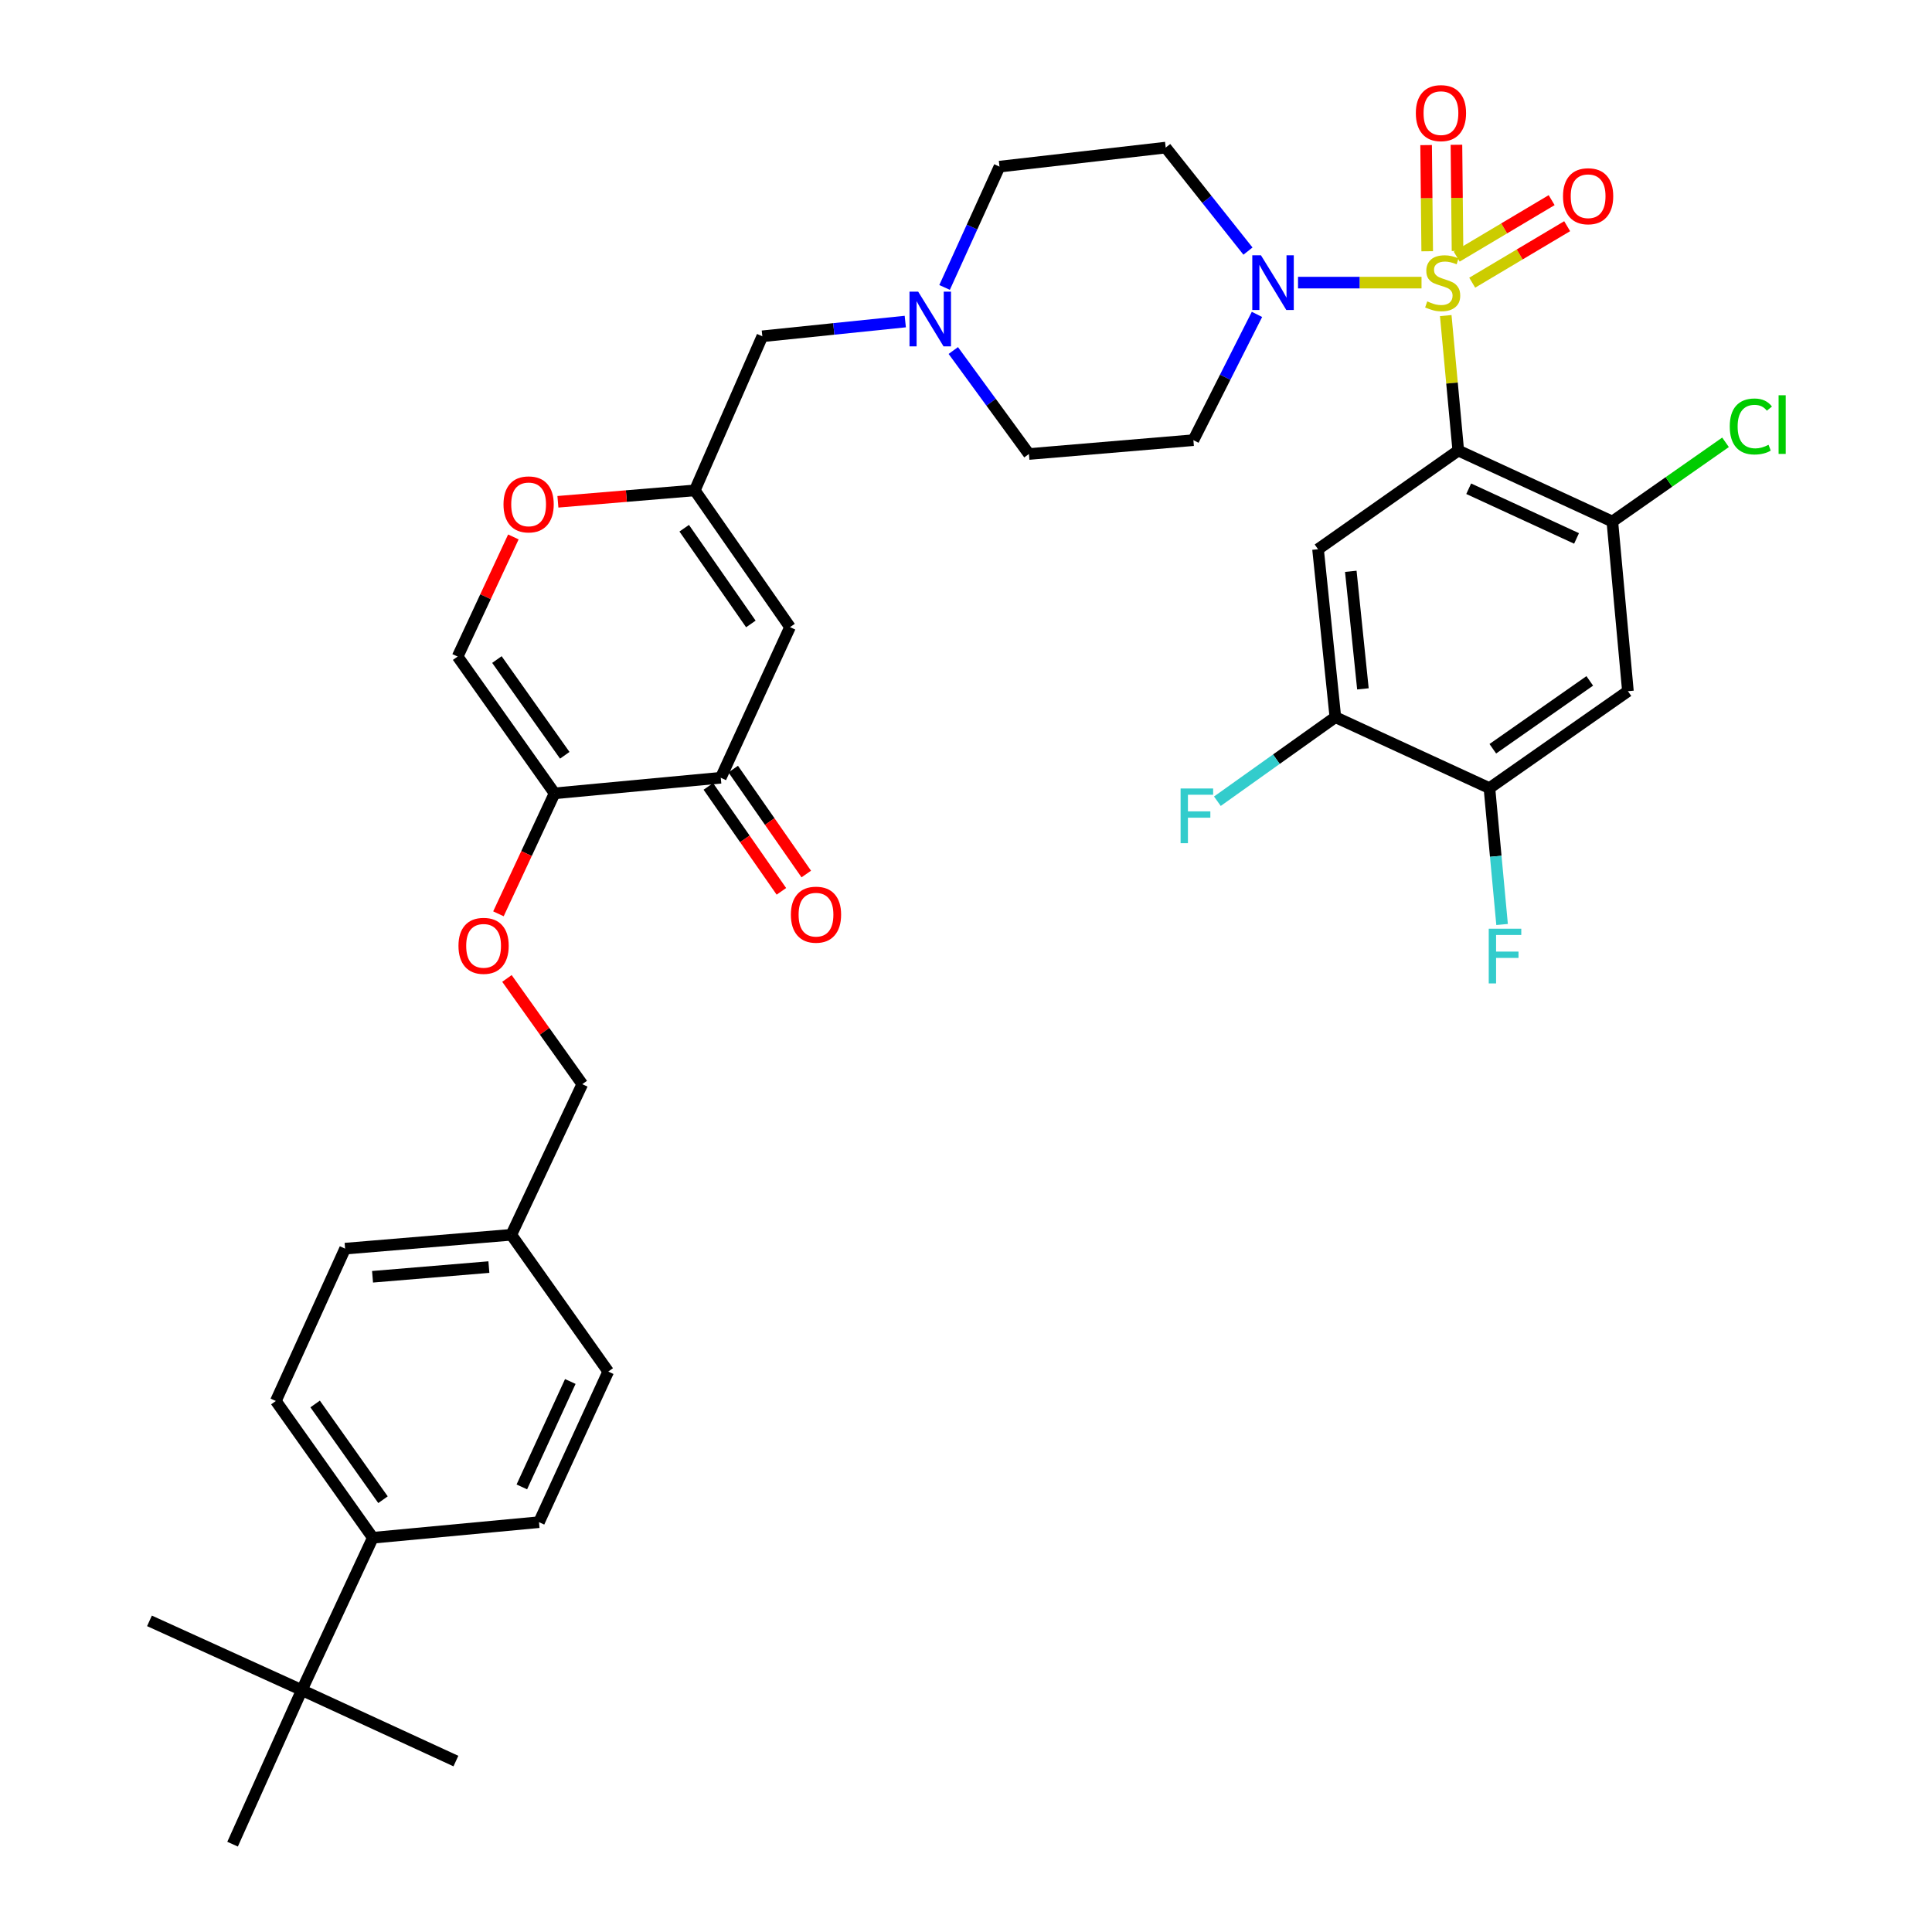 <?xml version='1.0' encoding='iso-8859-1'?>
<svg version='1.1' baseProfile='full'
              xmlns='http://www.w3.org/2000/svg'
                      xmlns:rdkit='http://www.rdkit.org/xml'
                      xmlns:xlink='http://www.w3.org/1999/xlink'
                  xml:space='preserve'
width='1000px' height='1000px' viewBox='0 0 1000 1000'>
<!-- END OF HEADER -->
<rect style='opacity:1.0;fill:#FFFFFF;stroke:none' width='1000' height='1000' x='0' y='0'> </rect>
<path class='bond-0' d='M 645.947,129.965 L 624.656,103.18' style='fill:none;fill-rule:evenodd;stroke:#0000FF;stroke-width:6px;stroke-linecap:butt;stroke-linejoin:miter;stroke-opacity:1' />
<path class='bond-0' d='M 624.656,103.18 L 603.364,76.395' style='fill:none;fill-rule:evenodd;stroke:#000000;stroke-width:6px;stroke-linecap:butt;stroke-linejoin:miter;stroke-opacity:1' />
<path class='bond-1' d='M 671.854,146.283 L 703.817,146.283' style='fill:none;fill-rule:evenodd;stroke:#0000FF;stroke-width:6px;stroke-linecap:butt;stroke-linejoin:miter;stroke-opacity:1' />
<path class='bond-1' d='M 703.817,146.283 L 735.78,146.283' style='fill:none;fill-rule:evenodd;stroke:#CCCC00;stroke-width:6px;stroke-linecap:butt;stroke-linejoin:miter;stroke-opacity:1' />
<path class='bond-2' d='M 650.606,162.728 L 634.152,195.278' style='fill:none;fill-rule:evenodd;stroke:#0000FF;stroke-width:6px;stroke-linecap:butt;stroke-linejoin:miter;stroke-opacity:1' />
<path class='bond-2' d='M 634.152,195.278 L 617.698,227.828' style='fill:none;fill-rule:evenodd;stroke:#000000;stroke-width:6px;stroke-linecap:butt;stroke-linejoin:miter;stroke-opacity:1' />
<path class='bond-3' d='M 754.412,129.888 L 754.131,102.413' style='fill:none;fill-rule:evenodd;stroke:#CCCC00;stroke-width:6px;stroke-linecap:butt;stroke-linejoin:miter;stroke-opacity:1' />
<path class='bond-3' d='M 754.131,102.413 L 753.85,74.937' style='fill:none;fill-rule:evenodd;stroke:#FF0000;stroke-width:6px;stroke-linecap:butt;stroke-linejoin:miter;stroke-opacity:1' />
<path class='bond-3' d='M 738.719,130.048 L 738.438,102.573' style='fill:none;fill-rule:evenodd;stroke:#CCCC00;stroke-width:6px;stroke-linecap:butt;stroke-linejoin:miter;stroke-opacity:1' />
<path class='bond-3' d='M 738.438,102.573 L 738.157,75.098' style='fill:none;fill-rule:evenodd;stroke:#FF0000;stroke-width:6px;stroke-linecap:butt;stroke-linejoin:miter;stroke-opacity:1' />
<path class='bond-4' d='M 762.015,146.32 L 786.587,131.697' style='fill:none;fill-rule:evenodd;stroke:#CCCC00;stroke-width:6px;stroke-linecap:butt;stroke-linejoin:miter;stroke-opacity:1' />
<path class='bond-4' d='M 786.587,131.697 L 811.159,117.075' style='fill:none;fill-rule:evenodd;stroke:#FF0000;stroke-width:6px;stroke-linecap:butt;stroke-linejoin:miter;stroke-opacity:1' />
<path class='bond-4' d='M 753.989,132.834 L 778.561,118.211' style='fill:none;fill-rule:evenodd;stroke:#CCCC00;stroke-width:6px;stroke-linecap:butt;stroke-linejoin:miter;stroke-opacity:1' />
<path class='bond-4' d='M 778.561,118.211 L 803.133,103.589' style='fill:none;fill-rule:evenodd;stroke:#FF0000;stroke-width:6px;stroke-linecap:butt;stroke-linejoin:miter;stroke-opacity:1' />
<path class='bond-5' d='M 748.315,163.346 L 751.556,198.277' style='fill:none;fill-rule:evenodd;stroke:#CCCC00;stroke-width:6px;stroke-linecap:butt;stroke-linejoin:miter;stroke-opacity:1' />
<path class='bond-5' d='M 751.556,198.277 L 754.797,233.207' style='fill:none;fill-rule:evenodd;stroke:#000000;stroke-width:6px;stroke-linecap:butt;stroke-linejoin:miter;stroke-opacity:1' />
<path class='bond-6' d='M 408.914,324.604 L 359.628,253.818' style='fill:none;fill-rule:evenodd;stroke:#000000;stroke-width:6px;stroke-linecap:butt;stroke-linejoin:miter;stroke-opacity:1' />
<path class='bond-6' d='M 388.642,322.953 L 354.142,273.403' style='fill:none;fill-rule:evenodd;stroke:#000000;stroke-width:6px;stroke-linecap:butt;stroke-linejoin:miter;stroke-opacity:1' />
<path class='bond-7' d='M 408.914,324.604 L 373.072,402.565' style='fill:none;fill-rule:evenodd;stroke:#000000;stroke-width:6px;stroke-linecap:butt;stroke-linejoin:miter;stroke-opacity:1' />
<path class='bond-8' d='M 359.628,253.818 L 394.581,174.061' style='fill:none;fill-rule:evenodd;stroke:#000000;stroke-width:6px;stroke-linecap:butt;stroke-linejoin:miter;stroke-opacity:1' />
<path class='bond-9' d='M 359.628,253.818 L 324.199,256.77' style='fill:none;fill-rule:evenodd;stroke:#000000;stroke-width:6px;stroke-linecap:butt;stroke-linejoin:miter;stroke-opacity:1' />
<path class='bond-9' d='M 324.199,256.77 L 288.769,259.722' style='fill:none;fill-rule:evenodd;stroke:#FF0000;stroke-width:6px;stroke-linecap:butt;stroke-linejoin:miter;stroke-opacity:1' />
<path class='bond-10' d='M 265.721,277.919 L 251.296,308.877' style='fill:none;fill-rule:evenodd;stroke:#FF0000;stroke-width:6px;stroke-linecap:butt;stroke-linejoin:miter;stroke-opacity:1' />
<path class='bond-10' d='M 251.296,308.877 L 236.871,339.835' style='fill:none;fill-rule:evenodd;stroke:#000000;stroke-width:6px;stroke-linecap:butt;stroke-linejoin:miter;stroke-opacity:1' />
<path class='bond-11' d='M 236.871,339.835 L 287.046,410.63' style='fill:none;fill-rule:evenodd;stroke:#000000;stroke-width:6px;stroke-linecap:butt;stroke-linejoin:miter;stroke-opacity:1' />
<path class='bond-11' d='M 257.201,341.38 L 292.324,390.936' style='fill:none;fill-rule:evenodd;stroke:#000000;stroke-width:6px;stroke-linecap:butt;stroke-linejoin:miter;stroke-opacity:1' />
<path class='bond-12' d='M 287.046,410.63 L 272.519,441.808' style='fill:none;fill-rule:evenodd;stroke:#000000;stroke-width:6px;stroke-linecap:butt;stroke-linejoin:miter;stroke-opacity:1' />
<path class='bond-12' d='M 272.519,441.808 L 257.992,472.986' style='fill:none;fill-rule:evenodd;stroke:#FF0000;stroke-width:6px;stroke-linecap:butt;stroke-linejoin:miter;stroke-opacity:1' />
<path class='bond-13' d='M 287.046,410.63 L 373.072,402.565' style='fill:none;fill-rule:evenodd;stroke:#000000;stroke-width:6px;stroke-linecap:butt;stroke-linejoin:miter;stroke-opacity:1' />
<path class='bond-14' d='M 366.633,407.049 L 385.54,434.204' style='fill:none;fill-rule:evenodd;stroke:#000000;stroke-width:6px;stroke-linecap:butt;stroke-linejoin:miter;stroke-opacity:1' />
<path class='bond-14' d='M 385.54,434.204 L 404.447,461.358' style='fill:none;fill-rule:evenodd;stroke:#FF0000;stroke-width:6px;stroke-linecap:butt;stroke-linejoin:miter;stroke-opacity:1' />
<path class='bond-14' d='M 379.512,398.082 L 398.419,425.236' style='fill:none;fill-rule:evenodd;stroke:#000000;stroke-width:6px;stroke-linecap:butt;stroke-linejoin:miter;stroke-opacity:1' />
<path class='bond-14' d='M 398.419,425.236 L 417.326,452.391' style='fill:none;fill-rule:evenodd;stroke:#FF0000;stroke-width:6px;stroke-linecap:butt;stroke-linejoin:miter;stroke-opacity:1' />
<path class='bond-15' d='M 262.393,506.441 L 281.891,533.803' style='fill:none;fill-rule:evenodd;stroke:#FF0000;stroke-width:6px;stroke-linecap:butt;stroke-linejoin:miter;stroke-opacity:1' />
<path class='bond-15' d='M 281.891,533.803 L 301.388,561.164' style='fill:none;fill-rule:evenodd;stroke:#000000;stroke-width:6px;stroke-linecap:butt;stroke-linejoin:miter;stroke-opacity:1' />
<path class='bond-16' d='M 301.388,561.164 L 264.648,639.126' style='fill:none;fill-rule:evenodd;stroke:#000000;stroke-width:6px;stroke-linecap:butt;stroke-linejoin:miter;stroke-opacity:1' />
<path class='bond-17' d='M 264.648,639.126 L 314.824,709.92' style='fill:none;fill-rule:evenodd;stroke:#000000;stroke-width:6px;stroke-linecap:butt;stroke-linejoin:miter;stroke-opacity:1' />
<path class='bond-18' d='M 264.648,639.126 L 178.623,646.292' style='fill:none;fill-rule:evenodd;stroke:#000000;stroke-width:6px;stroke-linecap:butt;stroke-linejoin:miter;stroke-opacity:1' />
<path class='bond-18' d='M 253.047,655.84 L 192.829,660.857' style='fill:none;fill-rule:evenodd;stroke:#000000;stroke-width:6px;stroke-linecap:butt;stroke-linejoin:miter;stroke-opacity:1' />
<path class='bond-19' d='M 178.623,646.292 L 142.781,725.152' style='fill:none;fill-rule:evenodd;stroke:#000000;stroke-width:6px;stroke-linecap:butt;stroke-linejoin:miter;stroke-opacity:1' />
<path class='bond-20' d='M 142.781,725.152 L 192.965,795.938' style='fill:none;fill-rule:evenodd;stroke:#000000;stroke-width:6px;stroke-linecap:butt;stroke-linejoin:miter;stroke-opacity:1' />
<path class='bond-20' d='M 163.111,726.693 L 198.239,776.243' style='fill:none;fill-rule:evenodd;stroke:#000000;stroke-width:6px;stroke-linecap:butt;stroke-linejoin:miter;stroke-opacity:1' />
<path class='bond-21' d='M 192.965,795.938 L 278.982,787.873' style='fill:none;fill-rule:evenodd;stroke:#000000;stroke-width:6px;stroke-linecap:butt;stroke-linejoin:miter;stroke-opacity:1' />
<path class='bond-22' d='M 192.965,795.938 L 156.225,874.797' style='fill:none;fill-rule:evenodd;stroke:#000000;stroke-width:6px;stroke-linecap:butt;stroke-linejoin:miter;stroke-opacity:1' />
<path class='bond-23' d='M 278.982,787.873 L 314.824,709.92' style='fill:none;fill-rule:evenodd;stroke:#000000;stroke-width:6px;stroke-linecap:butt;stroke-linejoin:miter;stroke-opacity:1' />
<path class='bond-23' d='M 270.1,769.624 L 295.189,715.057' style='fill:none;fill-rule:evenodd;stroke:#000000;stroke-width:6px;stroke-linecap:butt;stroke-linejoin:miter;stroke-opacity:1' />
<path class='bond-24' d='M 394.581,174.061 L 431.577,170.249' style='fill:none;fill-rule:evenodd;stroke:#000000;stroke-width:6px;stroke-linecap:butt;stroke-linejoin:miter;stroke-opacity:1' />
<path class='bond-24' d='M 431.577,170.249 L 468.572,166.438' style='fill:none;fill-rule:evenodd;stroke:#0000FF;stroke-width:6px;stroke-linecap:butt;stroke-linejoin:miter;stroke-opacity:1' />
<path class='bond-25' d='M 493.426,181.431 L 512.998,208.213' style='fill:none;fill-rule:evenodd;stroke:#0000FF;stroke-width:6px;stroke-linecap:butt;stroke-linejoin:miter;stroke-opacity:1' />
<path class='bond-25' d='M 512.998,208.213 L 532.57,234.995' style='fill:none;fill-rule:evenodd;stroke:#000000;stroke-width:6px;stroke-linecap:butt;stroke-linejoin:miter;stroke-opacity:1' />
<path class='bond-26' d='M 488.916,148.781 L 503.127,117.514' style='fill:none;fill-rule:evenodd;stroke:#0000FF;stroke-width:6px;stroke-linecap:butt;stroke-linejoin:miter;stroke-opacity:1' />
<path class='bond-26' d='M 503.127,117.514 L 517.338,86.247' style='fill:none;fill-rule:evenodd;stroke:#000000;stroke-width:6px;stroke-linecap:butt;stroke-linejoin:miter;stroke-opacity:1' />
<path class='bond-27' d='M 532.57,234.995 L 617.698,227.828' style='fill:none;fill-rule:evenodd;stroke:#000000;stroke-width:6px;stroke-linecap:butt;stroke-linejoin:miter;stroke-opacity:1' />
<path class='bond-28' d='M 603.364,76.395 L 517.338,86.247' style='fill:none;fill-rule:evenodd;stroke:#000000;stroke-width:6px;stroke-linecap:butt;stroke-linejoin:miter;stroke-opacity:1' />
<path class='bond-29' d='M 156.225,874.797 L 120.383,954.545' style='fill:none;fill-rule:evenodd;stroke:#000000;stroke-width:6px;stroke-linecap:butt;stroke-linejoin:miter;stroke-opacity:1' />
<path class='bond-30' d='M 156.225,874.797 L 235.973,911.528' style='fill:none;fill-rule:evenodd;stroke:#000000;stroke-width:6px;stroke-linecap:butt;stroke-linejoin:miter;stroke-opacity:1' />
<path class='bond-31' d='M 156.225,874.797 L 77.365,838.955' style='fill:none;fill-rule:evenodd;stroke:#000000;stroke-width:6px;stroke-linecap:butt;stroke-linejoin:miter;stroke-opacity:1' />
<path class='bond-32' d='M 754.797,233.207 L 834.545,269.947' style='fill:none;fill-rule:evenodd;stroke:#000000;stroke-width:6px;stroke-linecap:butt;stroke-linejoin:miter;stroke-opacity:1' />
<path class='bond-32' d='M 760.193,252.972 L 816.017,278.69' style='fill:none;fill-rule:evenodd;stroke:#000000;stroke-width:6px;stroke-linecap:butt;stroke-linejoin:miter;stroke-opacity:1' />
<path class='bond-33' d='M 754.797,233.207 L 682.215,284.281' style='fill:none;fill-rule:evenodd;stroke:#000000;stroke-width:6px;stroke-linecap:butt;stroke-linejoin:miter;stroke-opacity:1' />
<path class='bond-34' d='M 834.545,269.947 L 842.61,357.761' style='fill:none;fill-rule:evenodd;stroke:#000000;stroke-width:6px;stroke-linecap:butt;stroke-linejoin:miter;stroke-opacity:1' />
<path class='bond-35' d='M 834.545,269.947 L 863.838,249.443' style='fill:none;fill-rule:evenodd;stroke:#000000;stroke-width:6px;stroke-linecap:butt;stroke-linejoin:miter;stroke-opacity:1' />
<path class='bond-35' d='M 863.838,249.443 L 893.13,228.939' style='fill:none;fill-rule:evenodd;stroke:#00CC00;stroke-width:6px;stroke-linecap:butt;stroke-linejoin:miter;stroke-opacity:1' />
<path class='bond-36' d='M 682.215,284.281 L 691.178,371.205' style='fill:none;fill-rule:evenodd;stroke:#000000;stroke-width:6px;stroke-linecap:butt;stroke-linejoin:miter;stroke-opacity:1' />
<path class='bond-36' d='M 699.17,295.71 L 705.444,356.556' style='fill:none;fill-rule:evenodd;stroke:#000000;stroke-width:6px;stroke-linecap:butt;stroke-linejoin:miter;stroke-opacity:1' />
<path class='bond-37' d='M 842.61,357.761 L 770.926,407.936' style='fill:none;fill-rule:evenodd;stroke:#000000;stroke-width:6px;stroke-linecap:butt;stroke-linejoin:miter;stroke-opacity:1' />
<path class='bond-37' d='M 822.858,352.43 L 772.68,387.553' style='fill:none;fill-rule:evenodd;stroke:#000000;stroke-width:6px;stroke-linecap:butt;stroke-linejoin:miter;stroke-opacity:1' />
<path class='bond-38' d='M 691.178,371.205 L 660.646,392.958' style='fill:none;fill-rule:evenodd;stroke:#000000;stroke-width:6px;stroke-linecap:butt;stroke-linejoin:miter;stroke-opacity:1' />
<path class='bond-38' d='M 660.646,392.958 L 630.114,414.711' style='fill:none;fill-rule:evenodd;stroke:#33CCCC;stroke-width:6px;stroke-linecap:butt;stroke-linejoin:miter;stroke-opacity:1' />
<path class='bond-39' d='M 691.178,371.205 L 770.926,407.936' style='fill:none;fill-rule:evenodd;stroke:#000000;stroke-width:6px;stroke-linecap:butt;stroke-linejoin:miter;stroke-opacity:1' />
<path class='bond-40' d='M 770.926,407.936 L 774.2,443.227' style='fill:none;fill-rule:evenodd;stroke:#000000;stroke-width:6px;stroke-linecap:butt;stroke-linejoin:miter;stroke-opacity:1' />
<path class='bond-40' d='M 774.2,443.227 L 777.475,478.517' style='fill:none;fill-rule:evenodd;stroke:#33CCCC;stroke-width:6px;stroke-linecap:butt;stroke-linejoin:miter;stroke-opacity:1' />
<path  class='atom-0' d='M 652.659 132.123
L 661.939 147.123
Q 662.859 148.603, 664.339 151.283
Q 665.819 153.963, 665.899 154.123
L 665.899 132.123
L 669.659 132.123
L 669.659 160.443
L 665.779 160.443
L 655.819 144.043
Q 654.659 142.123, 653.419 139.923
Q 652.219 137.723, 651.859 137.043
L 651.859 160.443
L 648.179 160.443
L 648.179 132.123
L 652.659 132.123
' fill='#0000FF'/>
<path  class='atom-1' d='M 738.732 156.003
Q 739.052 156.123, 740.372 156.683
Q 741.692 157.243, 743.132 157.603
Q 744.612 157.923, 746.052 157.923
Q 748.732 157.923, 750.292 156.643
Q 751.852 155.323, 751.852 153.043
Q 751.852 151.483, 751.052 150.523
Q 750.292 149.563, 749.092 149.043
Q 747.892 148.523, 745.892 147.923
Q 743.372 147.163, 741.852 146.443
Q 740.372 145.723, 739.292 144.203
Q 738.252 142.683, 738.252 140.123
Q 738.252 136.563, 740.652 134.363
Q 743.092 132.163, 747.892 132.163
Q 751.172 132.163, 754.892 133.723
L 753.972 136.803
Q 750.572 135.403, 748.012 135.403
Q 745.252 135.403, 743.732 136.563
Q 742.212 137.683, 742.252 139.643
Q 742.252 141.163, 743.012 142.083
Q 743.812 143.003, 744.932 143.523
Q 746.092 144.043, 748.012 144.643
Q 750.572 145.443, 752.092 146.243
Q 753.612 147.043, 754.692 148.683
Q 755.812 150.283, 755.812 153.043
Q 755.812 156.963, 753.172 159.083
Q 750.572 161.163, 746.212 161.163
Q 743.692 161.163, 741.772 160.603
Q 739.892 160.083, 737.652 159.163
L 738.732 156.003
' fill='#CCCC00'/>
<path  class='atom-2' d='M 732.834 58.55
Q 732.834 51.75, 736.194 47.95
Q 739.554 44.15, 745.834 44.15
Q 752.114 44.15, 755.474 47.95
Q 758.834 51.75, 758.834 58.55
Q 758.834 65.43, 755.434 69.35
Q 752.034 73.23, 745.834 73.23
Q 739.594 73.23, 736.194 69.35
Q 732.834 65.47, 732.834 58.55
M 745.834 70.03
Q 750.154 70.03, 752.474 67.15
Q 754.834 64.23, 754.834 58.55
Q 754.834 52.99, 752.474 50.19
Q 750.154 47.35, 745.834 47.35
Q 741.514 47.35, 739.154 50.15
Q 736.834 52.95, 736.834 58.55
Q 736.834 64.27, 739.154 67.15
Q 741.514 70.03, 745.834 70.03
' fill='#FF0000'/>
<path  class='atom-3' d='M 809.008 101.567
Q 809.008 94.767, 812.368 90.967
Q 815.728 87.167, 822.008 87.167
Q 828.288 87.167, 831.648 90.967
Q 835.008 94.767, 835.008 101.567
Q 835.008 108.447, 831.608 112.367
Q 828.208 116.247, 822.008 116.247
Q 815.768 116.247, 812.368 112.367
Q 809.008 108.487, 809.008 101.567
M 822.008 113.047
Q 826.328 113.047, 828.648 110.167
Q 831.008 107.247, 831.008 101.567
Q 831.008 96.007, 828.648 93.207
Q 826.328 90.367, 822.008 90.367
Q 817.688 90.367, 815.328 93.167
Q 813.008 95.967, 813.008 101.567
Q 813.008 107.287, 815.328 110.167
Q 817.688 113.047, 822.008 113.047
' fill='#FF0000'/>
<path  class='atom-6' d='M 260.611 261.065
Q 260.611 254.265, 263.971 250.465
Q 267.331 246.665, 273.611 246.665
Q 279.891 246.665, 283.251 250.465
Q 286.611 254.265, 286.611 261.065
Q 286.611 267.945, 283.211 271.865
Q 279.811 275.745, 273.611 275.745
Q 267.371 275.745, 263.971 271.865
Q 260.611 267.985, 260.611 261.065
M 273.611 272.545
Q 277.931 272.545, 280.251 269.665
Q 282.611 266.745, 282.611 261.065
Q 282.611 255.505, 280.251 252.705
Q 277.931 249.865, 273.611 249.865
Q 269.291 249.865, 266.931 252.665
Q 264.611 255.465, 264.611 261.065
Q 264.611 266.785, 266.931 269.665
Q 269.291 272.545, 273.611 272.545
' fill='#FF0000'/>
<path  class='atom-10' d='M 409.358 473.431
Q 409.358 466.631, 412.718 462.831
Q 416.078 459.031, 422.358 459.031
Q 428.638 459.031, 431.998 462.831
Q 435.358 466.631, 435.358 473.431
Q 435.358 480.311, 431.958 484.231
Q 428.558 488.111, 422.358 488.111
Q 416.118 488.111, 412.718 484.231
Q 409.358 480.351, 409.358 473.431
M 422.358 484.911
Q 426.678 484.911, 428.998 482.031
Q 431.358 479.111, 431.358 473.431
Q 431.358 467.871, 428.998 465.071
Q 426.678 462.231, 422.358 462.231
Q 418.038 462.231, 415.678 465.031
Q 413.358 467.831, 413.358 473.431
Q 413.358 479.151, 415.678 482.031
Q 418.038 484.911, 422.358 484.911
' fill='#FF0000'/>
<path  class='atom-11' d='M 237.306 489.56
Q 237.306 482.76, 240.666 478.96
Q 244.026 475.16, 250.306 475.16
Q 256.586 475.16, 259.946 478.96
Q 263.306 482.76, 263.306 489.56
Q 263.306 496.44, 259.906 500.36
Q 256.506 504.24, 250.306 504.24
Q 244.066 504.24, 240.666 500.36
Q 237.306 496.48, 237.306 489.56
M 250.306 501.04
Q 254.626 501.04, 256.946 498.16
Q 259.306 495.24, 259.306 489.56
Q 259.306 484, 256.946 481.2
Q 254.626 478.36, 250.306 478.36
Q 245.986 478.36, 243.626 481.16
Q 241.306 483.96, 241.306 489.56
Q 241.306 495.28, 243.626 498.16
Q 245.986 501.04, 250.306 501.04
' fill='#FF0000'/>
<path  class='atom-20' d='M 475.236 150.947
L 484.516 165.947
Q 485.436 167.427, 486.916 170.107
Q 488.396 172.787, 488.476 172.947
L 488.476 150.947
L 492.236 150.947
L 492.236 179.267
L 488.356 179.267
L 478.396 162.867
Q 477.236 160.947, 475.996 158.747
Q 474.796 156.547, 474.436 155.867
L 474.436 179.267
L 470.756 179.267
L 470.756 150.947
L 475.236 150.947
' fill='#0000FF'/>
<path  class='atom-33' d='M 895.318 220.743
Q 895.318 213.703, 898.598 210.023
Q 901.918 206.303, 908.198 206.303
Q 914.038 206.303, 917.158 210.423
L 914.518 212.583
Q 912.238 209.583, 908.198 209.583
Q 903.918 209.583, 901.638 212.463
Q 899.398 215.303, 899.398 220.743
Q 899.398 226.343, 901.718 229.223
Q 904.078 232.103, 908.638 232.103
Q 911.758 232.103, 915.398 230.223
L 916.518 233.223
Q 915.038 234.183, 912.798 234.743
Q 910.558 235.303, 908.078 235.303
Q 901.918 235.303, 898.598 231.543
Q 895.318 227.783, 895.318 220.743
' fill='#00CC00'/>
<path  class='atom-33' d='M 920.598 204.583
L 924.278 204.583
L 924.278 234.943
L 920.598 234.943
L 920.598 204.583
' fill='#00CC00'/>
<path  class='atom-36' d='M 611.074 408.118
L 627.914 408.118
L 627.914 411.358
L 614.874 411.358
L 614.874 419.958
L 626.474 419.958
L 626.474 423.238
L 614.874 423.238
L 614.874 436.438
L 611.074 436.438
L 611.074 408.118
' fill='#33CCCC'/>
<path  class='atom-37' d='M 770.571 480.7
L 787.411 480.7
L 787.411 483.94
L 774.371 483.94
L 774.371 492.54
L 785.971 492.54
L 785.971 495.82
L 774.371 495.82
L 774.371 509.02
L 770.571 509.02
L 770.571 480.7
' fill='#33CCCC'/>
</svg>
